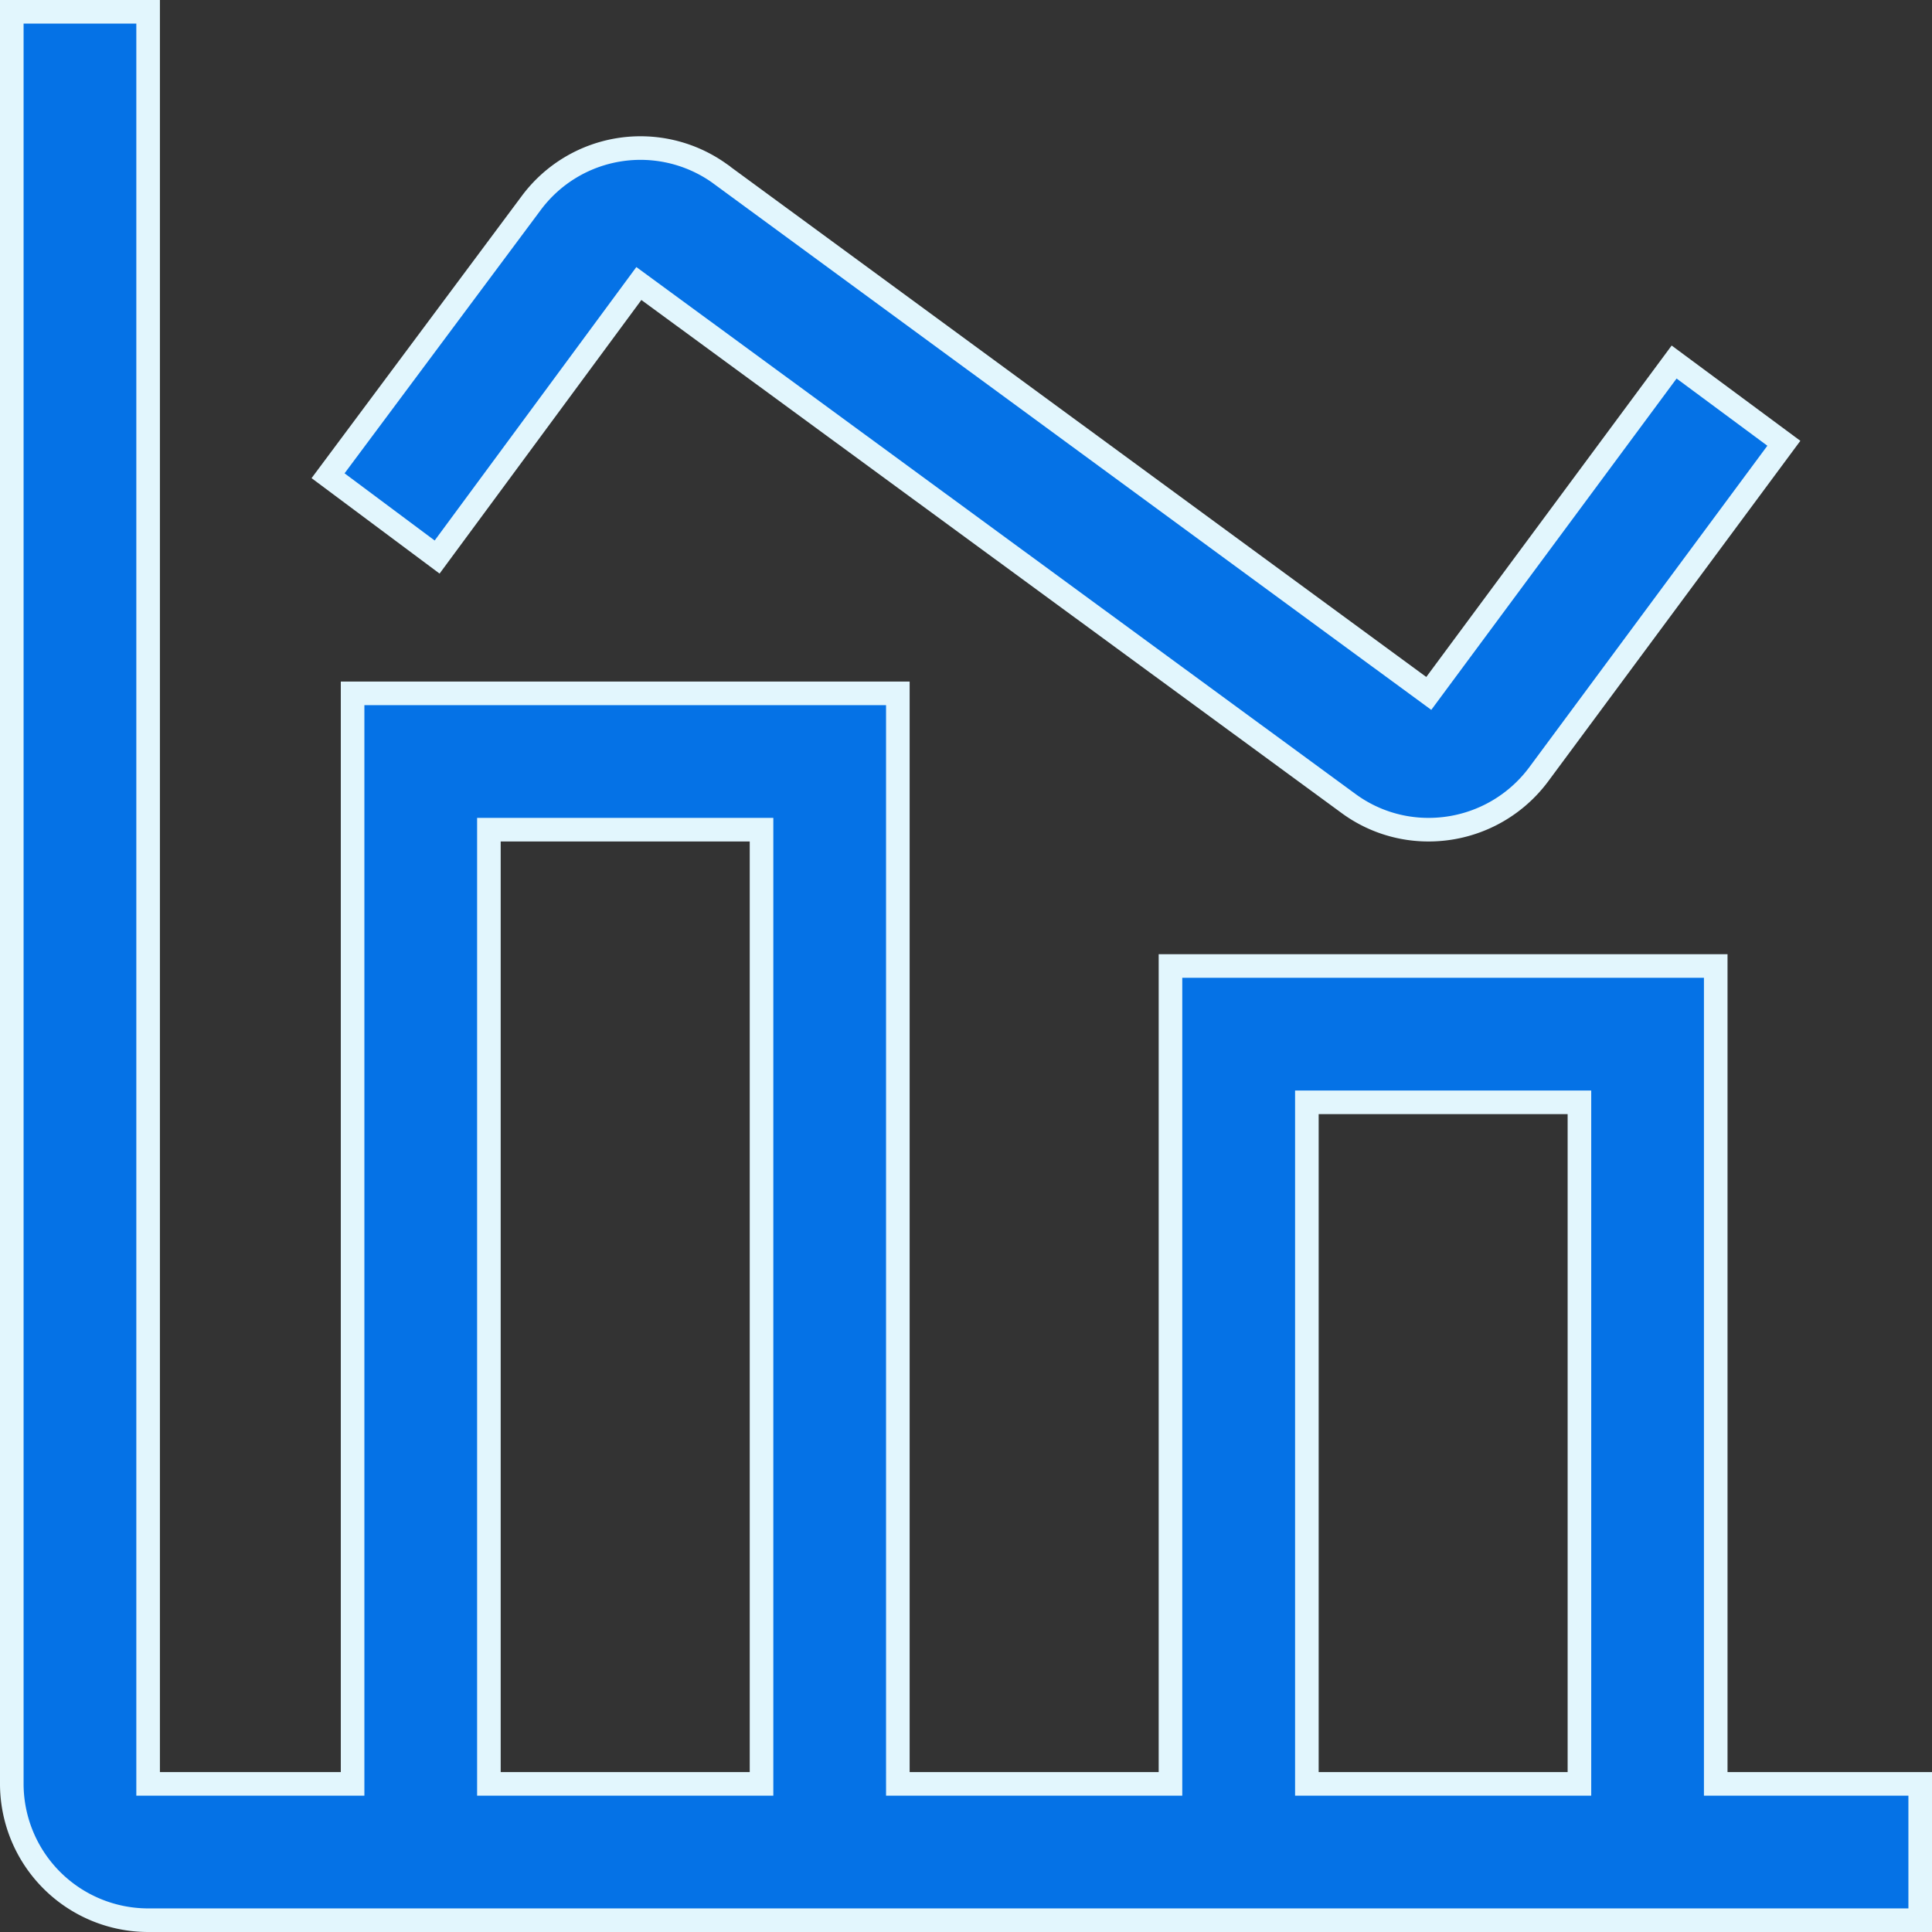 <svg xmlns="http://www.w3.org/2000/svg" width="81.9" height="81.9" viewBox="0 0 81.9 81.9">
  <rect x="0" y="0" width="81.9" height="81.9" fill="#333333" stroke="none"/>
  <path id="Path_1074" data-name="Path 1074" d="M1591.779,486.121V411H1586v75.121a5.786,5.786,0,0,0,5.779,5.779H1666.9v-5.779h-8.668V451.45h-23.114v34.671h-11.557V439.893h-23.114v46.229Zm60.675-28.893v28.893H1640.9V457.229Zm-46.229,28.893h11.557v-40.45h-11.557Zm36.434-41.565a5.714,5.714,0,0,0,3.409,1.115,5.81,5.81,0,0,0,4.652-2.335l10.4-14.045-4.652-3.444-10.4,14.048-30.106-22.074a5.769,5.769,0,0,0-7.945,1.289l-8.61,11.557,4.623,3.447,8.552-11.595Z" transform="translate(-1585.5 -410.5)" fill="#0572e6" stroke="#e2f6fd" stroke-width="1" fill-rule="evenodd"/>
</svg>
